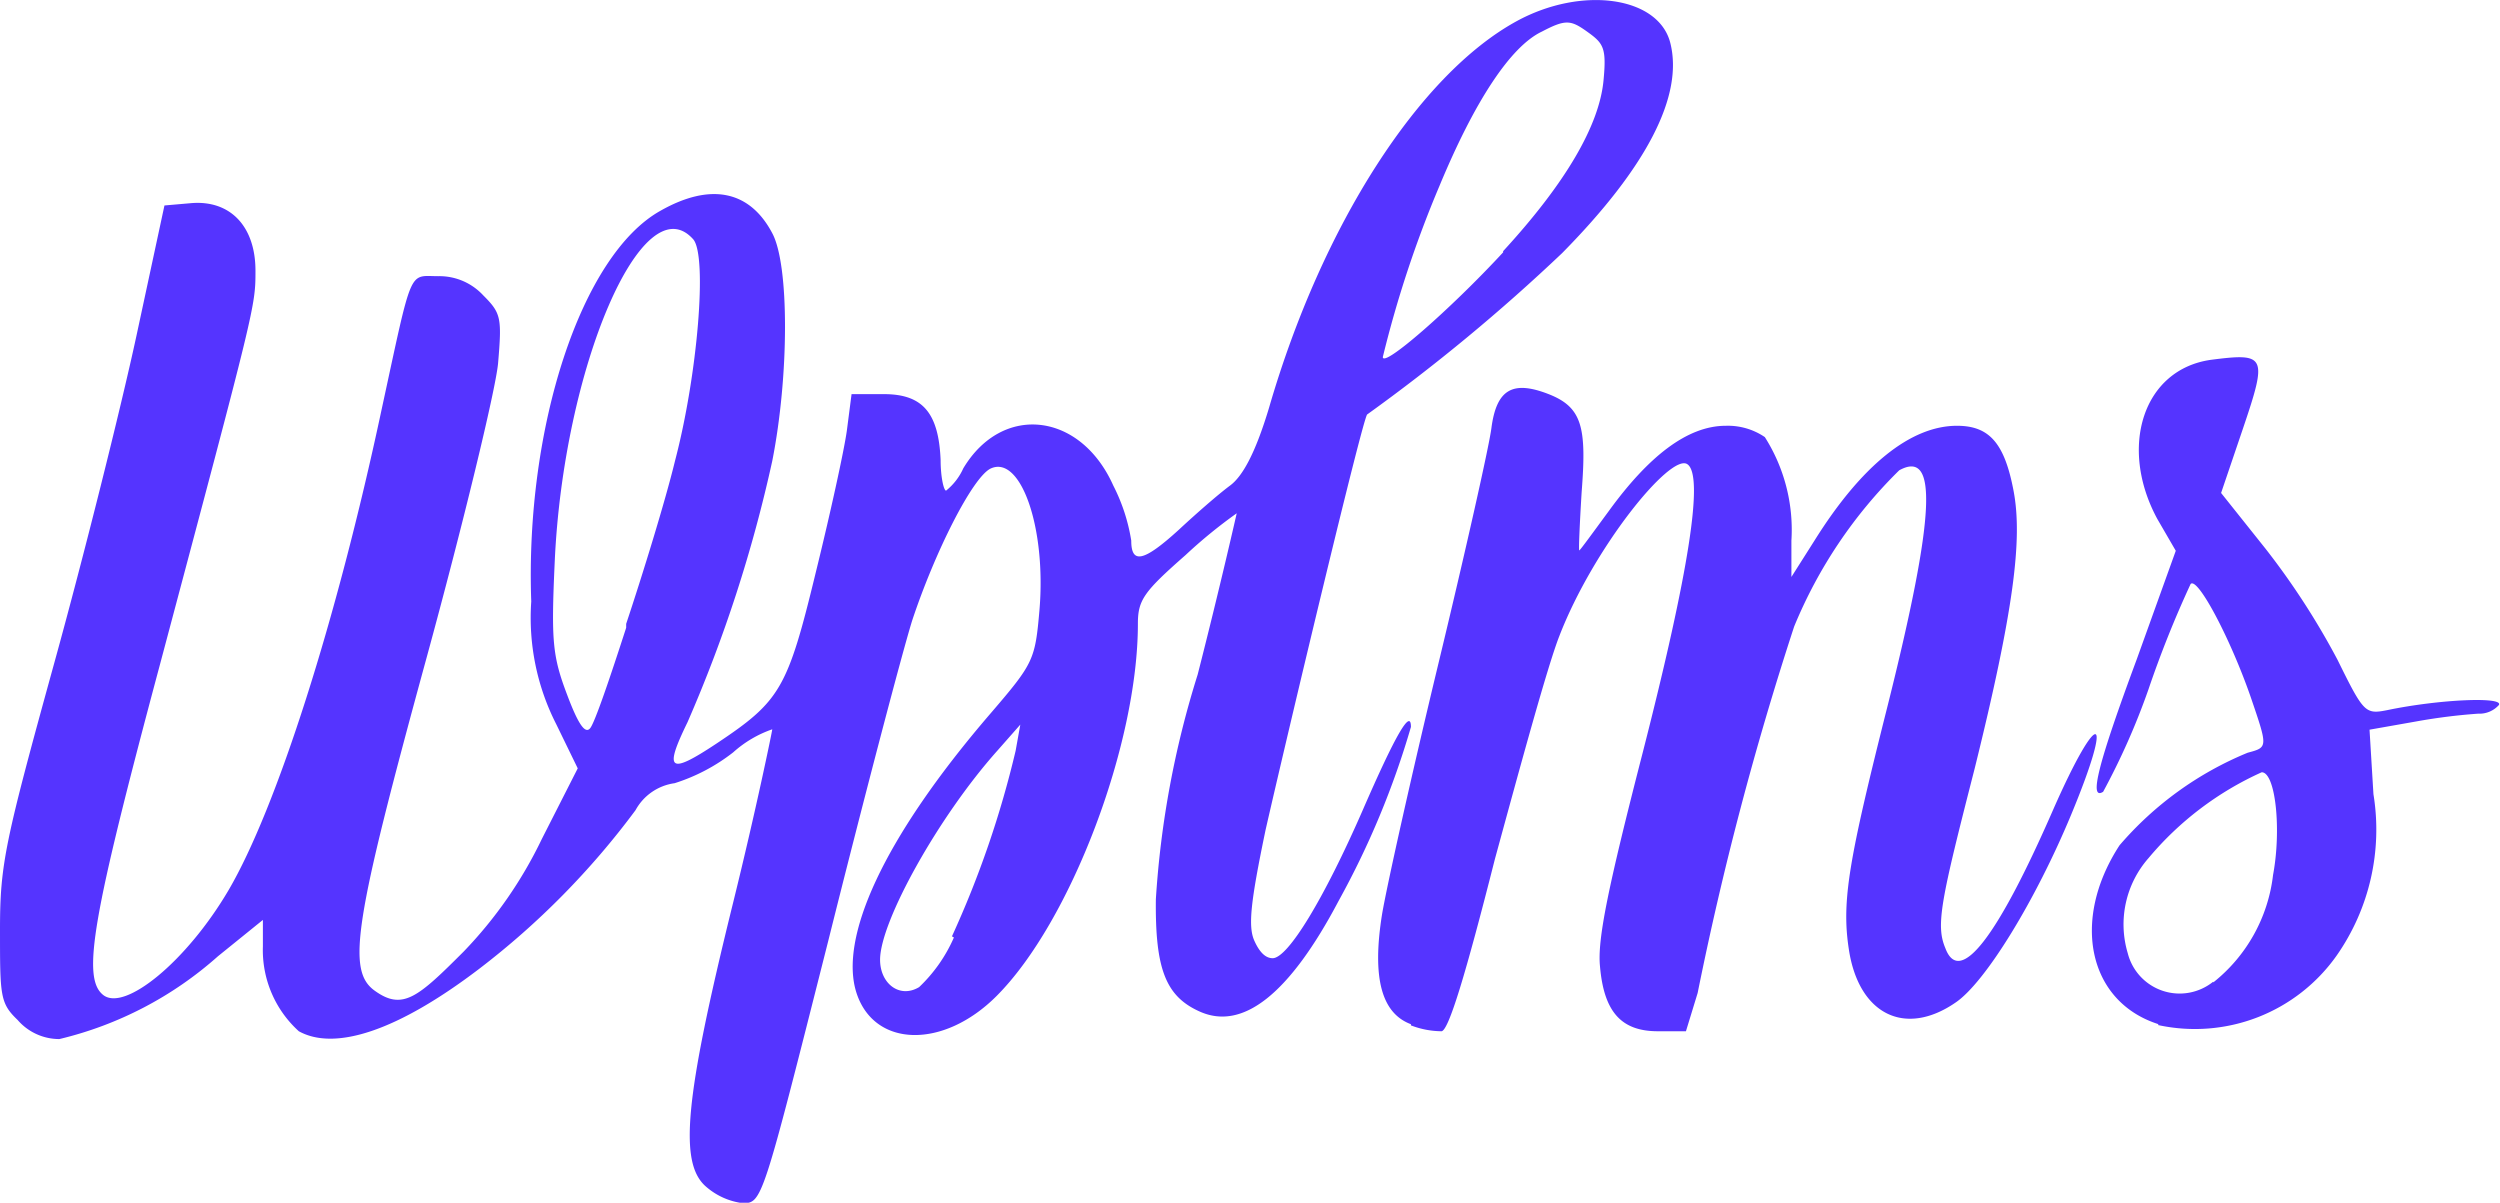 <svg xmlns="http://www.w3.org/2000/svg" viewBox="0 0 64 30.79"><defs><style>.a{fill:#5534ff;}</style></defs><title>WPLMS icon - Uncanny Automator</title><path class="a" d="M18.1,47c-.73-.59-.59-2.2.67-7.3.59-2.39,1-4.39,1-4.43a2.93,2.93,0,0,0-1,.59,4.76,4.76,0,0,1-1.5.79,1.35,1.35,0,0,0-1,.69,20.39,20.39,0,0,1-4,4.06C10.17,43,8.57,43.51,7.65,43a2.8,2.8,0,0,1-.92-2.17v-.68l-1.15.93a9.38,9.38,0,0,1-4.06,2.12,1.41,1.41,0,0,1-1.07-.49C0,42.28,0,42.09,0,40.4s.13-2.26,1.39-6.83c.76-2.75,1.7-6.51,2.1-8.36l.72-3.35.69-.06c1-.08,1.64.6,1.64,1.73,0,.92,0,.9-2.45,10.1-1.73,6.46-2,8-1.45,8.44s2.14-.86,3.21-2.68c1.23-2.1,2.77-6.91,3.92-12.31.8-3.69.68-3.41,1.45-3.41a1.53,1.53,0,0,1,1.15.49c.46.46.48.57.38,1.75-.07.7-.89,4.09-1.83,7.53-1.85,6.76-2.05,8-1.33,8.52s1.11.17,2.28-1a11,11,0,0,0,2-2.88l.92-1.81-.55-1.13A6,6,0,0,1,13.6,32c-.16-4.49,1.29-8.87,3.3-10,1.28-.73,2.29-.53,2.87.57.44.82.43,3.66,0,5.83a36,36,0,0,1-2.17,6.69c-.61,1.25-.47,1.35.75.54,1.62-1.08,1.81-1.39,2.53-4.36.37-1.5.73-3.14.8-3.65l.12-.93h.83c1,0,1.4.49,1.45,1.69,0,.43.08.78.14.78a1.54,1.54,0,0,0,.44-.57c1-1.67,3-1.44,3.84.44a4.71,4.71,0,0,1,.46,1.41c0,.61.32.54,1.22-.28.43-.4,1-.9,1.31-1.13s.64-.8,1-2c1.35-4.65,3.83-8.52,6.34-9.89,1.67-.91,3.63-.63,3.93.56.34,1.35-.6,3.18-2.77,5.38A47.59,47.59,0,0,1,35,27.21c-.11.08-2,8-2.6,10.63-.39,1.87-.45,2.48-.29,2.84s.33.45.47.45c.39,0,1.31-1.51,2.31-3.8.84-1.93,1.23-2.6,1.23-2.12a21.75,21.75,0,0,1-1.85,4.45c-1.26,2.39-2.46,3.34-3.57,2.83-.86-.39-1.13-1.09-1.11-2.87a24.17,24.17,0,0,1,1.07-5.75c.58-2.27,1-4.13,1-4.13a12.64,12.64,0,0,0-1.31,1.07c-1.07.94-1.22,1.15-1.22,1.76,0,3.1-1.73,7.64-3.62,9.53-1.36,1.36-3.12,1.32-3.58-.07s.64-3.93,3.44-7.18c1.09-1.27,1.13-1.36,1.24-2.63.18-2.13-.49-4-1.26-3.62-.47.25-1.42,2.14-2,3.89-.26.84-1.23,4.53-2.15,8.21-1.69,6.68-1.69,6.7-2.19,6.7A1.76,1.76,0,0,1,18.1,47Zm6.27-6.43A25.4,25.4,0,0,0,26,35.82l.12-.67-.59.67c-1.5,1.68-3,4.37-3,5.35,0,.61.5,1,1,.7a3.9,3.9,0,0,0,.89-1.27Zm-8.34-8c.42-1.26,1-3.14,1.25-4.17.58-2.21.83-5.23.47-5.67C16.46,21.27,14.42,26,14.2,31c-.09,2-.06,2.39.32,3.39.3.8.47,1,.59.85s.51-1.3.92-2.57Zm22.45-9.54c1.59-1.73,2.46-3.21,2.57-4.37.08-.84,0-.95-.42-1.25s-.55-.32-1.16,0c-.8.38-1.72,1.78-2.62,3.95a28.64,28.64,0,0,0-1.45,4.38c0,.29,1.74-1.23,3.08-2.68ZM36.12,42.82c-.75-.28-1-1.18-.74-2.81.12-.72.77-3.63,1.45-6.45s1.29-5.53,1.35-6c.13-1,.55-1.22,1.44-.88s1,.85.87,2.52c-.05.82-.08,1.49-.06,1.49s.36-.47.75-1c1-1.38,2-2.19,3-2.19a1.68,1.68,0,0,1,1,.29,4.43,4.43,0,0,1,.68,2.65v.93l.59-.93c1.2-1.92,2.46-2.94,3.65-2.94.83,0,1.22.45,1.45,1.68s0,3.06-1,7.1c-.86,3.36-1,4-.75,4.59.37,1,1.35-.31,2.76-3.54,1.17-2.66,1.57-2.54.46.13-.91,2.19-2.19,4.28-2.95,4.8-1.3.9-2.49.31-2.74-1.36-.19-1.24,0-2.29,1-6.26,1.21-4.84,1.29-6.55.29-6a12,12,0,0,0-2.69,4,82.77,82.77,0,0,0-2.47,9.38L43.16,43h-.72c-.93,0-1.38-.49-1.48-1.66-.07-.68.2-2,1.09-5.46,1.19-4.65,1.58-7.13,1.14-7.4s-2.4,2.15-3.27,4.4c-.3.76-1,3.33-1.65,5.71C37.52,41.55,37.08,43,36.9,43a2.23,2.23,0,0,1-.78-.15Zm19.14,0c-1.8-.57-2.25-2.66-1-4.58a8.66,8.66,0,0,1,3.28-2.37c.52-.14.52-.13.08-1.42-.52-1.5-1.36-3.09-1.54-2.9A27.31,27.31,0,0,0,55,34.25a18,18,0,0,1-1.16,2.62c-.37.23-.13-.72.86-3.39l1-2.78-.47-.81c-1-1.84-.37-3.84,1.38-4.08,1.4-.18,1.44-.1.81,1.76l-.56,1.65L58,30.65a19.2,19.2,0,0,1,1.84,2.84c.67,1.36.71,1.4,1.27,1.29,1.34-.28,3-.35,2.86-.13a.67.67,0,0,1-.53.22,14.79,14.79,0,0,0-1.59.2l-1.19.21.1,1.65a5.63,5.63,0,0,1-.94,4.13,4.44,4.44,0,0,1-4.58,1.78Zm1.4-1.07A4.12,4.12,0,0,0,58.19,39c.22-1.18.06-2.63-.29-2.63A8.13,8.13,0,0,0,55,38.57,2.57,2.57,0,0,0,54.47,41a1.37,1.37,0,0,0,2.19.73Z" transform="translate(0 -16.6)"/></svg>